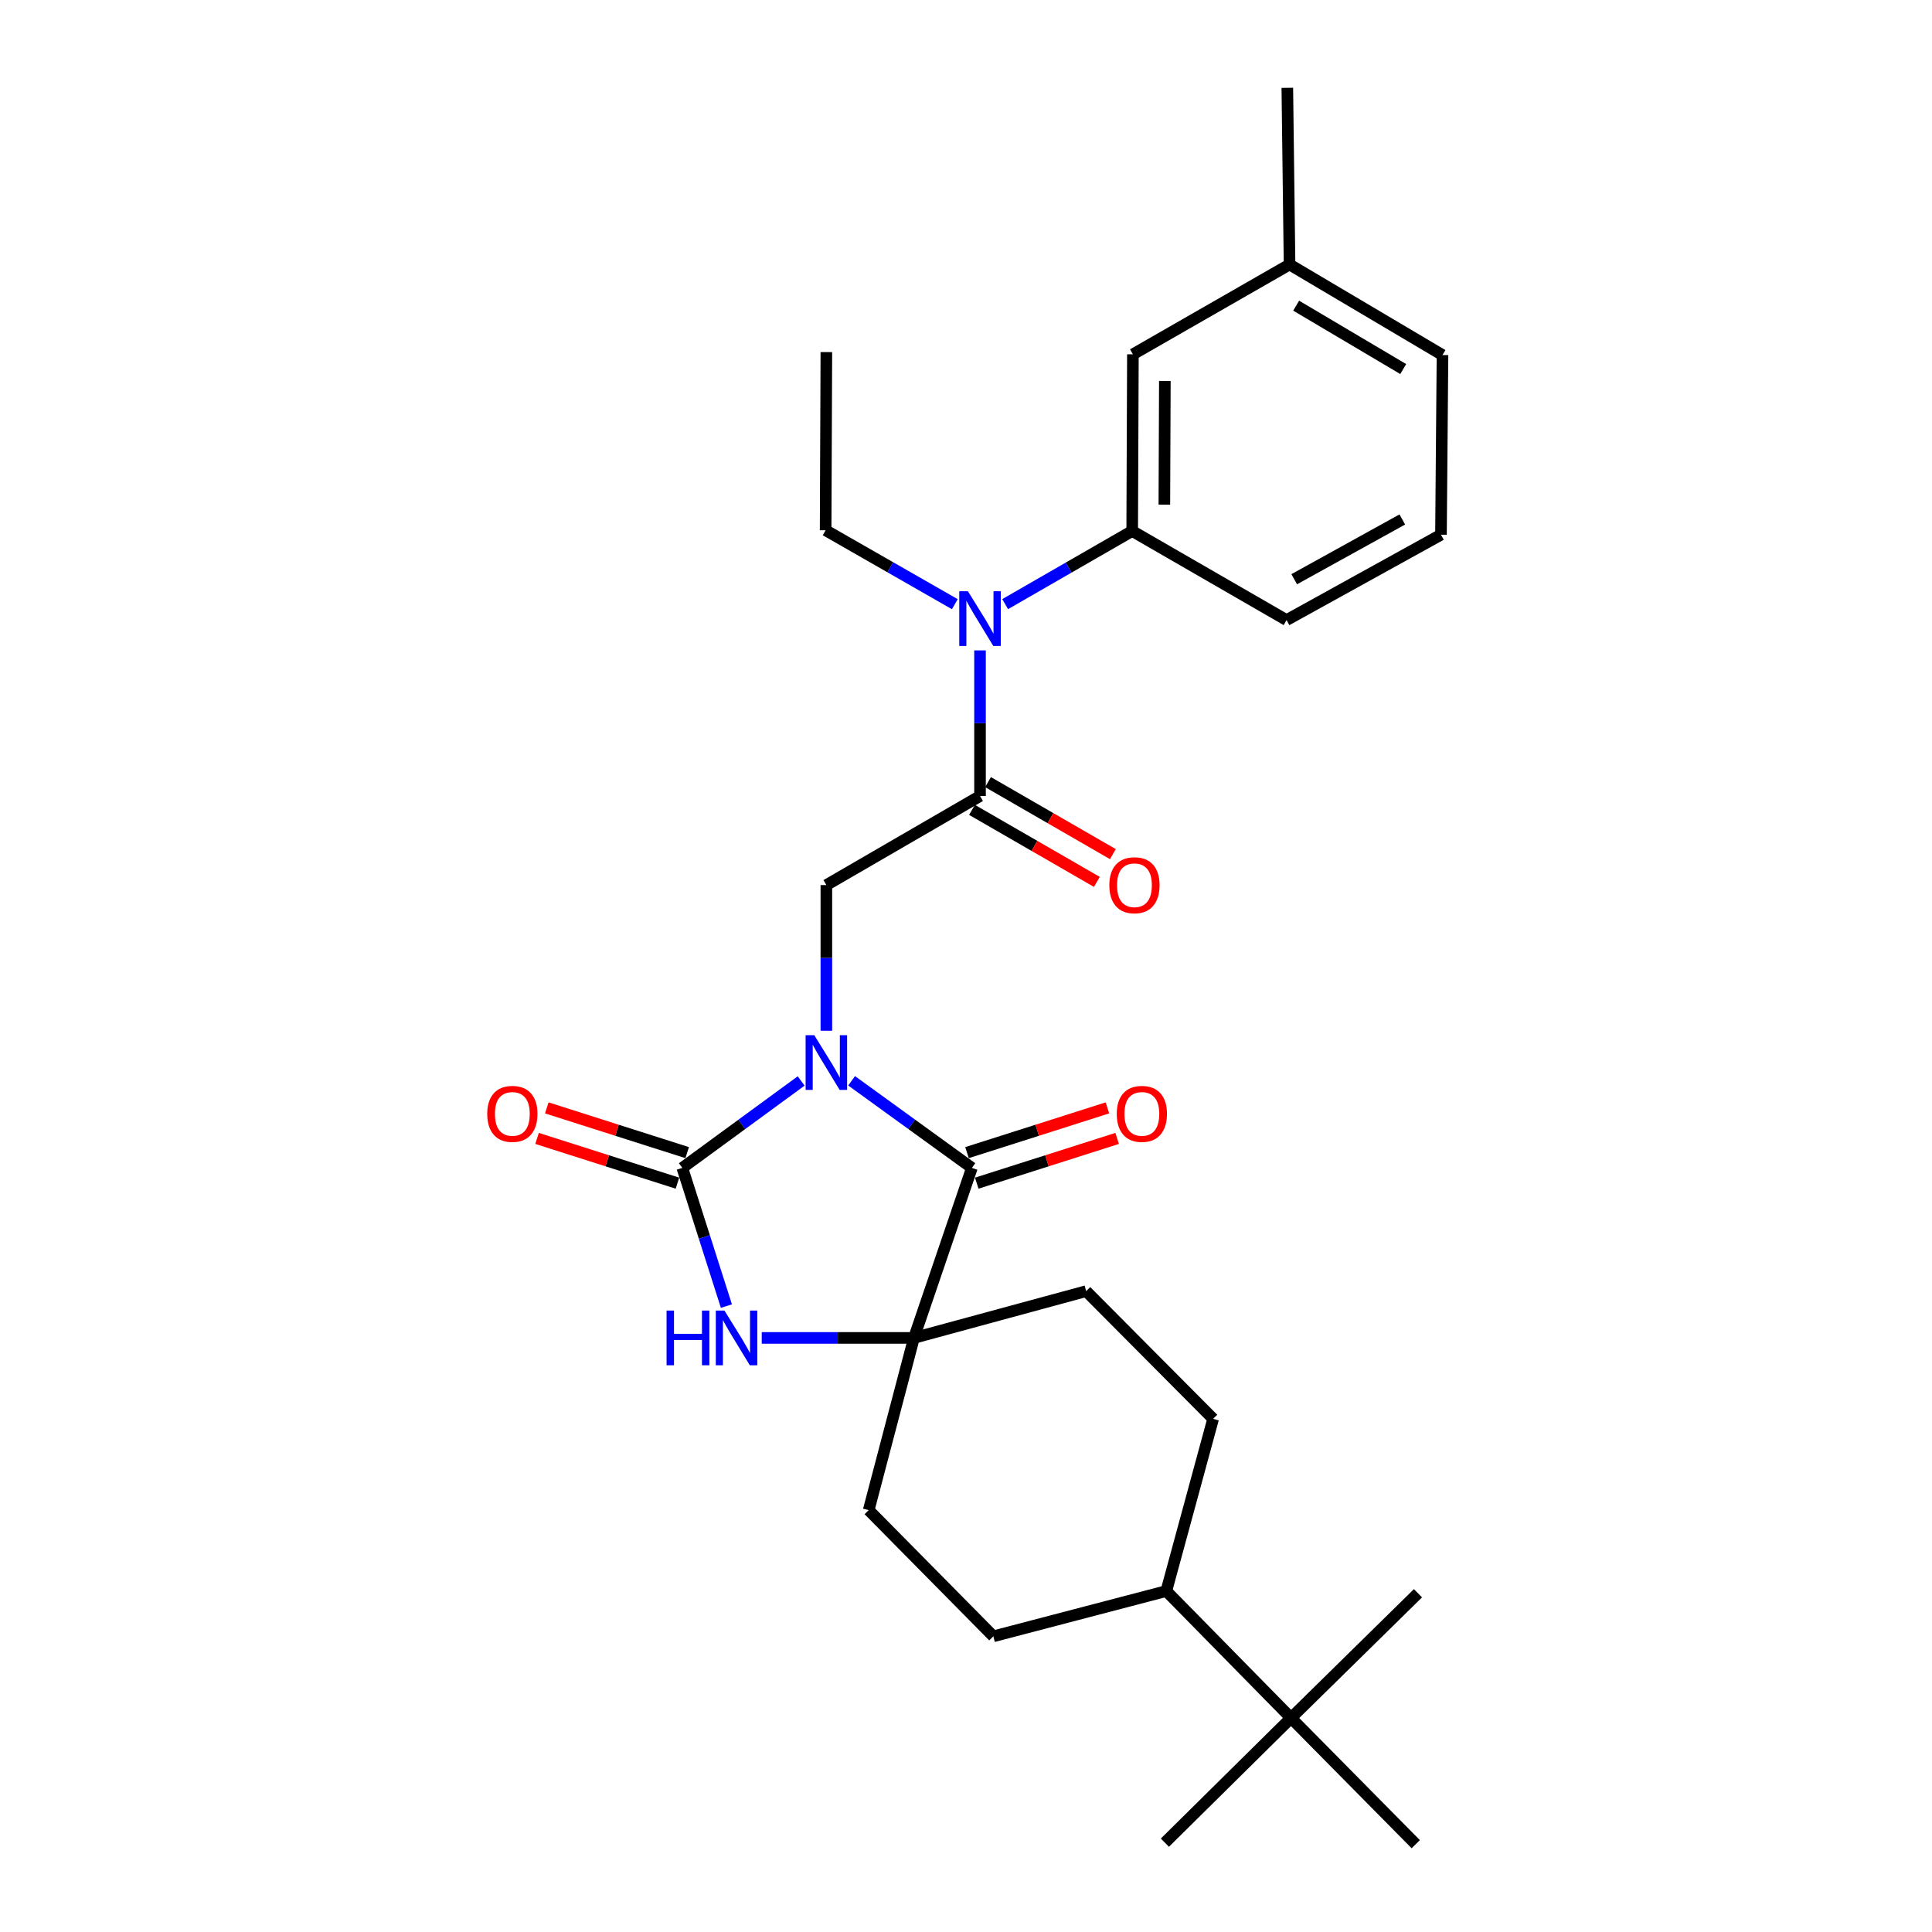<?xml version='1.0' encoding='iso-8859-1'?>
<svg version='1.1' baseProfile='full'
              xmlns='http://www.w3.org/2000/svg'
                      xmlns:rdkit='http://www.rdkit.org/xml'
                      xmlns:xlink='http://www.w3.org/1999/xlink'
                  xml:space='preserve'
width='1000px' height='1000px' viewBox='0 0 1000 1000'>
<!-- END OF HEADER -->
<rect style='opacity:1.0;fill:#FFFFFF;stroke:none' width='1000' height='1000' x='0' y='0'> </rect>
<path class='bond-0' d='M 414.675,559.507 L 383.923,582.004' style='fill:none;fill-rule:evenodd;stroke:#0000FF;stroke-width:6px;stroke-linecap:butt;stroke-linejoin:miter;stroke-opacity:1' />
<path class='bond-0' d='M 383.923,582.004 L 353.171,604.502' style='fill:none;fill-rule:evenodd;stroke:#000000;stroke-width:6px;stroke-linecap:butt;stroke-linejoin:miter;stroke-opacity:1' />
<path class='bond-1' d='M 440.789,559.421 L 471.916,581.961' style='fill:none;fill-rule:evenodd;stroke:#0000FF;stroke-width:6px;stroke-linecap:butt;stroke-linejoin:miter;stroke-opacity:1' />
<path class='bond-1' d='M 471.916,581.961 L 503.042,604.502' style='fill:none;fill-rule:evenodd;stroke:#000000;stroke-width:6px;stroke-linecap:butt;stroke-linejoin:miter;stroke-opacity:1' />
<path class='bond-4' d='M 427.724,533.504 L 427.724,495.809' style='fill:none;fill-rule:evenodd;stroke:#0000FF;stroke-width:6px;stroke-linecap:butt;stroke-linejoin:miter;stroke-opacity:1' />
<path class='bond-4' d='M 427.724,495.809 L 427.724,458.115' style='fill:none;fill-rule:evenodd;stroke:#000000;stroke-width:6px;stroke-linecap:butt;stroke-linejoin:miter;stroke-opacity:1' />
<path class='bond-2' d='M 353.171,604.502 L 364.579,640.268' style='fill:none;fill-rule:evenodd;stroke:#000000;stroke-width:6px;stroke-linecap:butt;stroke-linejoin:miter;stroke-opacity:1' />
<path class='bond-2' d='M 364.579,640.268 L 375.986,676.034' style='fill:none;fill-rule:evenodd;stroke:#0000FF;stroke-width:6px;stroke-linecap:butt;stroke-linejoin:miter;stroke-opacity:1' />
<path class='bond-8' d='M 355.69,596.597 L 319.353,585.017' style='fill:none;fill-rule:evenodd;stroke:#000000;stroke-width:6px;stroke-linecap:butt;stroke-linejoin:miter;stroke-opacity:1' />
<path class='bond-8' d='M 319.353,585.017 L 283.015,573.436' style='fill:none;fill-rule:evenodd;stroke:#FF0000;stroke-width:6px;stroke-linecap:butt;stroke-linejoin:miter;stroke-opacity:1' />
<path class='bond-8' d='M 350.652,612.406 L 314.315,600.825' style='fill:none;fill-rule:evenodd;stroke:#000000;stroke-width:6px;stroke-linecap:butt;stroke-linejoin:miter;stroke-opacity:1' />
<path class='bond-8' d='M 314.315,600.825 L 277.977,589.244' style='fill:none;fill-rule:evenodd;stroke:#FF0000;stroke-width:6px;stroke-linecap:butt;stroke-linejoin:miter;stroke-opacity:1' />
<path class='bond-3' d='M 503.042,604.502 L 473.057,692.503' style='fill:none;fill-rule:evenodd;stroke:#000000;stroke-width:6px;stroke-linecap:butt;stroke-linejoin:miter;stroke-opacity:1' />
<path class='bond-9' d='M 505.561,612.406 L 541.899,600.825' style='fill:none;fill-rule:evenodd;stroke:#000000;stroke-width:6px;stroke-linecap:butt;stroke-linejoin:miter;stroke-opacity:1' />
<path class='bond-9' d='M 541.899,600.825 L 578.236,589.244' style='fill:none;fill-rule:evenodd;stroke:#FF0000;stroke-width:6px;stroke-linecap:butt;stroke-linejoin:miter;stroke-opacity:1' />
<path class='bond-9' d='M 500.523,596.597 L 536.861,585.017' style='fill:none;fill-rule:evenodd;stroke:#000000;stroke-width:6px;stroke-linecap:butt;stroke-linejoin:miter;stroke-opacity:1' />
<path class='bond-9' d='M 536.861,585.017 L 573.198,573.436' style='fill:none;fill-rule:evenodd;stroke:#FF0000;stroke-width:6px;stroke-linecap:butt;stroke-linejoin:miter;stroke-opacity:1' />
<path class='bond-28' d='M 394.275,692.503 L 433.666,692.503' style='fill:none;fill-rule:evenodd;stroke:#0000FF;stroke-width:6px;stroke-linecap:butt;stroke-linejoin:miter;stroke-opacity:1' />
<path class='bond-28' d='M 433.666,692.503 L 473.057,692.503' style='fill:none;fill-rule:evenodd;stroke:#000000;stroke-width:6px;stroke-linecap:butt;stroke-linejoin:miter;stroke-opacity:1' />
<path class='bond-10' d='M 473.057,692.503 L 449.635,781.648' style='fill:none;fill-rule:evenodd;stroke:#000000;stroke-width:6px;stroke-linecap:butt;stroke-linejoin:miter;stroke-opacity:1' />
<path class='bond-11' d='M 473.057,692.503 L 562.183,668.298' style='fill:none;fill-rule:evenodd;stroke:#000000;stroke-width:6px;stroke-linecap:butt;stroke-linejoin:miter;stroke-opacity:1' />
<path class='bond-5' d='M 427.724,458.115 L 507.255,412.007' style='fill:none;fill-rule:evenodd;stroke:#000000;stroke-width:6px;stroke-linecap:butt;stroke-linejoin:miter;stroke-opacity:1' />
<path class='bond-6' d='M 507.255,412.007 L 507.255,374.326' style='fill:none;fill-rule:evenodd;stroke:#000000;stroke-width:6px;stroke-linecap:butt;stroke-linejoin:miter;stroke-opacity:1' />
<path class='bond-6' d='M 507.255,374.326 L 507.255,336.645' style='fill:none;fill-rule:evenodd;stroke:#0000FF;stroke-width:6px;stroke-linecap:butt;stroke-linejoin:miter;stroke-opacity:1' />
<path class='bond-12' d='M 503.11,419.194 L 535.425,437.833' style='fill:none;fill-rule:evenodd;stroke:#000000;stroke-width:6px;stroke-linecap:butt;stroke-linejoin:miter;stroke-opacity:1' />
<path class='bond-12' d='M 535.425,437.833 L 567.739,456.472' style='fill:none;fill-rule:evenodd;stroke:#FF0000;stroke-width:6px;stroke-linecap:butt;stroke-linejoin:miter;stroke-opacity:1' />
<path class='bond-12' d='M 511.4,404.821 L 543.715,423.46' style='fill:none;fill-rule:evenodd;stroke:#000000;stroke-width:6px;stroke-linecap:butt;stroke-linejoin:miter;stroke-opacity:1' />
<path class='bond-12' d='M 543.715,423.46 L 576.029,442.099' style='fill:none;fill-rule:evenodd;stroke:#FF0000;stroke-width:6px;stroke-linecap:butt;stroke-linejoin:miter;stroke-opacity:1' />
<path class='bond-7' d='M 520.267,312.699 L 553.144,293.773' style='fill:none;fill-rule:evenodd;stroke:#0000FF;stroke-width:6px;stroke-linecap:butt;stroke-linejoin:miter;stroke-opacity:1' />
<path class='bond-7' d='M 553.144,293.773 L 586.021,274.847' style='fill:none;fill-rule:evenodd;stroke:#000000;stroke-width:6px;stroke-linecap:butt;stroke-linejoin:miter;stroke-opacity:1' />
<path class='bond-20' d='M 494.213,312.726 L 460.78,293.593' style='fill:none;fill-rule:evenodd;stroke:#0000FF;stroke-width:6px;stroke-linecap:butt;stroke-linejoin:miter;stroke-opacity:1' />
<path class='bond-20' d='M 460.78,293.593 L 427.346,274.46' style='fill:none;fill-rule:evenodd;stroke:#000000;stroke-width:6px;stroke-linecap:butt;stroke-linejoin:miter;stroke-opacity:1' />
<path class='bond-14' d='M 586.021,274.847 L 586.389,183.398' style='fill:none;fill-rule:evenodd;stroke:#000000;stroke-width:6px;stroke-linecap:butt;stroke-linejoin:miter;stroke-opacity:1' />
<path class='bond-14' d='M 602.668,261.197 L 602.926,197.182' style='fill:none;fill-rule:evenodd;stroke:#000000;stroke-width:6px;stroke-linecap:butt;stroke-linejoin:miter;stroke-opacity:1' />
<path class='bond-19' d='M 586.021,274.847 L 665.92,320.955' style='fill:none;fill-rule:evenodd;stroke:#000000;stroke-width:6px;stroke-linecap:butt;stroke-linejoin:miter;stroke-opacity:1' />
<path class='bond-16' d='M 449.635,781.648 L 514.159,846.956' style='fill:none;fill-rule:evenodd;stroke:#000000;stroke-width:6px;stroke-linecap:butt;stroke-linejoin:miter;stroke-opacity:1' />
<path class='bond-17' d='M 562.183,668.298 L 627.915,734.389' style='fill:none;fill-rule:evenodd;stroke:#000000;stroke-width:6px;stroke-linecap:butt;stroke-linejoin:miter;stroke-opacity:1' />
<path class='bond-13' d='M 668.234,889.219 L 603.682,823.524' style='fill:none;fill-rule:evenodd;stroke:#000000;stroke-width:6px;stroke-linecap:butt;stroke-linejoin:miter;stroke-opacity:1' />
<path class='bond-22' d='M 668.234,889.219 L 602.944,953.762' style='fill:none;fill-rule:evenodd;stroke:#000000;stroke-width:6px;stroke-linecap:butt;stroke-linejoin:miter;stroke-opacity:1' />
<path class='bond-23' d='M 668.234,889.219 L 732.795,954.545' style='fill:none;fill-rule:evenodd;stroke:#000000;stroke-width:6px;stroke-linecap:butt;stroke-linejoin:miter;stroke-opacity:1' />
<path class='bond-24' d='M 668.234,889.219 L 733.938,824.667' style='fill:none;fill-rule:evenodd;stroke:#000000;stroke-width:6px;stroke-linecap:butt;stroke-linejoin:miter;stroke-opacity:1' />
<path class='bond-18' d='M 586.389,183.398 L 667.469,136.904' style='fill:none;fill-rule:evenodd;stroke:#000000;stroke-width:6px;stroke-linecap:butt;stroke-linejoin:miter;stroke-opacity:1' />
<path class='bond-15' d='M 603.682,823.524 L 627.915,734.389' style='fill:none;fill-rule:evenodd;stroke:#000000;stroke-width:6px;stroke-linecap:butt;stroke-linejoin:miter;stroke-opacity:1' />
<path class='bond-29' d='M 603.682,823.524 L 514.159,846.956' style='fill:none;fill-rule:evenodd;stroke:#000000;stroke-width:6px;stroke-linecap:butt;stroke-linejoin:miter;stroke-opacity:1' />
<path class='bond-26' d='M 667.469,136.904 L 666.316,45.455' style='fill:none;fill-rule:evenodd;stroke:#000000;stroke-width:6px;stroke-linecap:butt;stroke-linejoin:miter;stroke-opacity:1' />
<path class='bond-30' d='M 667.469,136.904 L 746.631,183.776' style='fill:none;fill-rule:evenodd;stroke:#000000;stroke-width:6px;stroke-linecap:butt;stroke-linejoin:miter;stroke-opacity:1' />
<path class='bond-30' d='M 670.889,158.212 L 726.303,191.022' style='fill:none;fill-rule:evenodd;stroke:#000000;stroke-width:6px;stroke-linecap:butt;stroke-linejoin:miter;stroke-opacity:1' />
<path class='bond-21' d='M 665.92,320.955 L 745.847,276.765' style='fill:none;fill-rule:evenodd;stroke:#000000;stroke-width:6px;stroke-linecap:butt;stroke-linejoin:miter;stroke-opacity:1' />
<path class='bond-21' d='M 669.881,299.806 L 725.83,268.873' style='fill:none;fill-rule:evenodd;stroke:#000000;stroke-width:6px;stroke-linecap:butt;stroke-linejoin:miter;stroke-opacity:1' />
<path class='bond-27' d='M 427.346,274.46 L 427.724,182.246' style='fill:none;fill-rule:evenodd;stroke:#000000;stroke-width:6px;stroke-linecap:butt;stroke-linejoin:miter;stroke-opacity:1' />
<path class='bond-25' d='M 745.847,276.765 L 746.631,183.776' style='fill:none;fill-rule:evenodd;stroke:#000000;stroke-width:6px;stroke-linecap:butt;stroke-linejoin:miter;stroke-opacity:1' />
<path  class='atom-0' d='M 421.464 535.8
L 430.744 550.8
Q 431.664 552.28, 433.144 554.96
Q 434.624 557.64, 434.704 557.8
L 434.704 535.8
L 438.464 535.8
L 438.464 564.12
L 434.584 564.12
L 424.624 547.72
Q 423.464 545.8, 422.224 543.6
Q 421.024 541.4, 420.664 540.72
L 420.664 564.12
L 416.984 564.12
L 416.984 535.8
L 421.464 535.8
' fill='#0000FF'/>
<path  class='atom-3' d='M 345.019 678.343
L 348.859 678.343
L 348.859 690.383
L 363.339 690.383
L 363.339 678.343
L 367.179 678.343
L 367.179 706.663
L 363.339 706.663
L 363.339 693.583
L 348.859 693.583
L 348.859 706.663
L 345.019 706.663
L 345.019 678.343
' fill='#0000FF'/>
<path  class='atom-3' d='M 374.979 678.343
L 384.259 693.343
Q 385.179 694.823, 386.659 697.503
Q 388.139 700.183, 388.219 700.343
L 388.219 678.343
L 391.979 678.343
L 391.979 706.663
L 388.099 706.663
L 378.139 690.263
Q 376.979 688.343, 375.739 686.143
Q 374.539 683.943, 374.179 683.263
L 374.179 706.663
L 370.499 706.663
L 370.499 678.343
L 374.979 678.343
' fill='#0000FF'/>
<path  class='atom-7' d='M 500.995 306.029
L 510.275 321.029
Q 511.195 322.509, 512.675 325.189
Q 514.155 327.869, 514.235 328.029
L 514.235 306.029
L 517.995 306.029
L 517.995 334.349
L 514.115 334.349
L 504.155 317.949
Q 502.995 316.029, 501.755 313.829
Q 500.555 311.629, 500.195 310.949
L 500.195 334.349
L 496.515 334.349
L 496.515 306.029
L 500.995 306.029
' fill='#0000FF'/>
<path  class='atom-9' d='M 252.188 576.541
Q 252.188 569.741, 255.548 565.941
Q 258.908 562.141, 265.188 562.141
Q 271.468 562.141, 274.828 565.941
Q 278.188 569.741, 278.188 576.541
Q 278.188 583.421, 274.788 587.341
Q 271.388 591.221, 265.188 591.221
Q 258.948 591.221, 255.548 587.341
Q 252.188 583.461, 252.188 576.541
M 265.188 588.021
Q 269.508 588.021, 271.828 585.141
Q 274.188 582.221, 274.188 576.541
Q 274.188 570.981, 271.828 568.181
Q 269.508 565.341, 265.188 565.341
Q 260.868 565.341, 258.508 568.141
Q 256.188 570.941, 256.188 576.541
Q 256.188 582.261, 258.508 585.141
Q 260.868 588.021, 265.188 588.021
' fill='#FF0000'/>
<path  class='atom-10' d='M 578.026 576.541
Q 578.026 569.741, 581.386 565.941
Q 584.746 562.141, 591.026 562.141
Q 597.306 562.141, 600.666 565.941
Q 604.026 569.741, 604.026 576.541
Q 604.026 583.421, 600.626 587.341
Q 597.226 591.221, 591.026 591.221
Q 584.786 591.221, 581.386 587.341
Q 578.026 583.461, 578.026 576.541
M 591.026 588.021
Q 595.346 588.021, 597.666 585.141
Q 600.026 582.221, 600.026 576.541
Q 600.026 570.981, 597.666 568.181
Q 595.346 565.341, 591.026 565.341
Q 586.706 565.341, 584.346 568.141
Q 582.026 570.941, 582.026 576.541
Q 582.026 582.261, 584.346 585.141
Q 586.706 588.021, 591.026 588.021
' fill='#FF0000'/>
<path  class='atom-13' d='M 574.191 458.195
Q 574.191 451.395, 577.551 447.595
Q 580.911 443.795, 587.191 443.795
Q 593.471 443.795, 596.831 447.595
Q 600.191 451.395, 600.191 458.195
Q 600.191 465.075, 596.791 468.995
Q 593.391 472.875, 587.191 472.875
Q 580.951 472.875, 577.551 468.995
Q 574.191 465.115, 574.191 458.195
M 587.191 469.675
Q 591.511 469.675, 593.831 466.795
Q 596.191 463.875, 596.191 458.195
Q 596.191 452.635, 593.831 449.835
Q 591.511 446.995, 587.191 446.995
Q 582.871 446.995, 580.511 449.795
Q 578.191 452.595, 578.191 458.195
Q 578.191 463.915, 580.511 466.795
Q 582.871 469.675, 587.191 469.675
' fill='#FF0000'/>
</svg>
